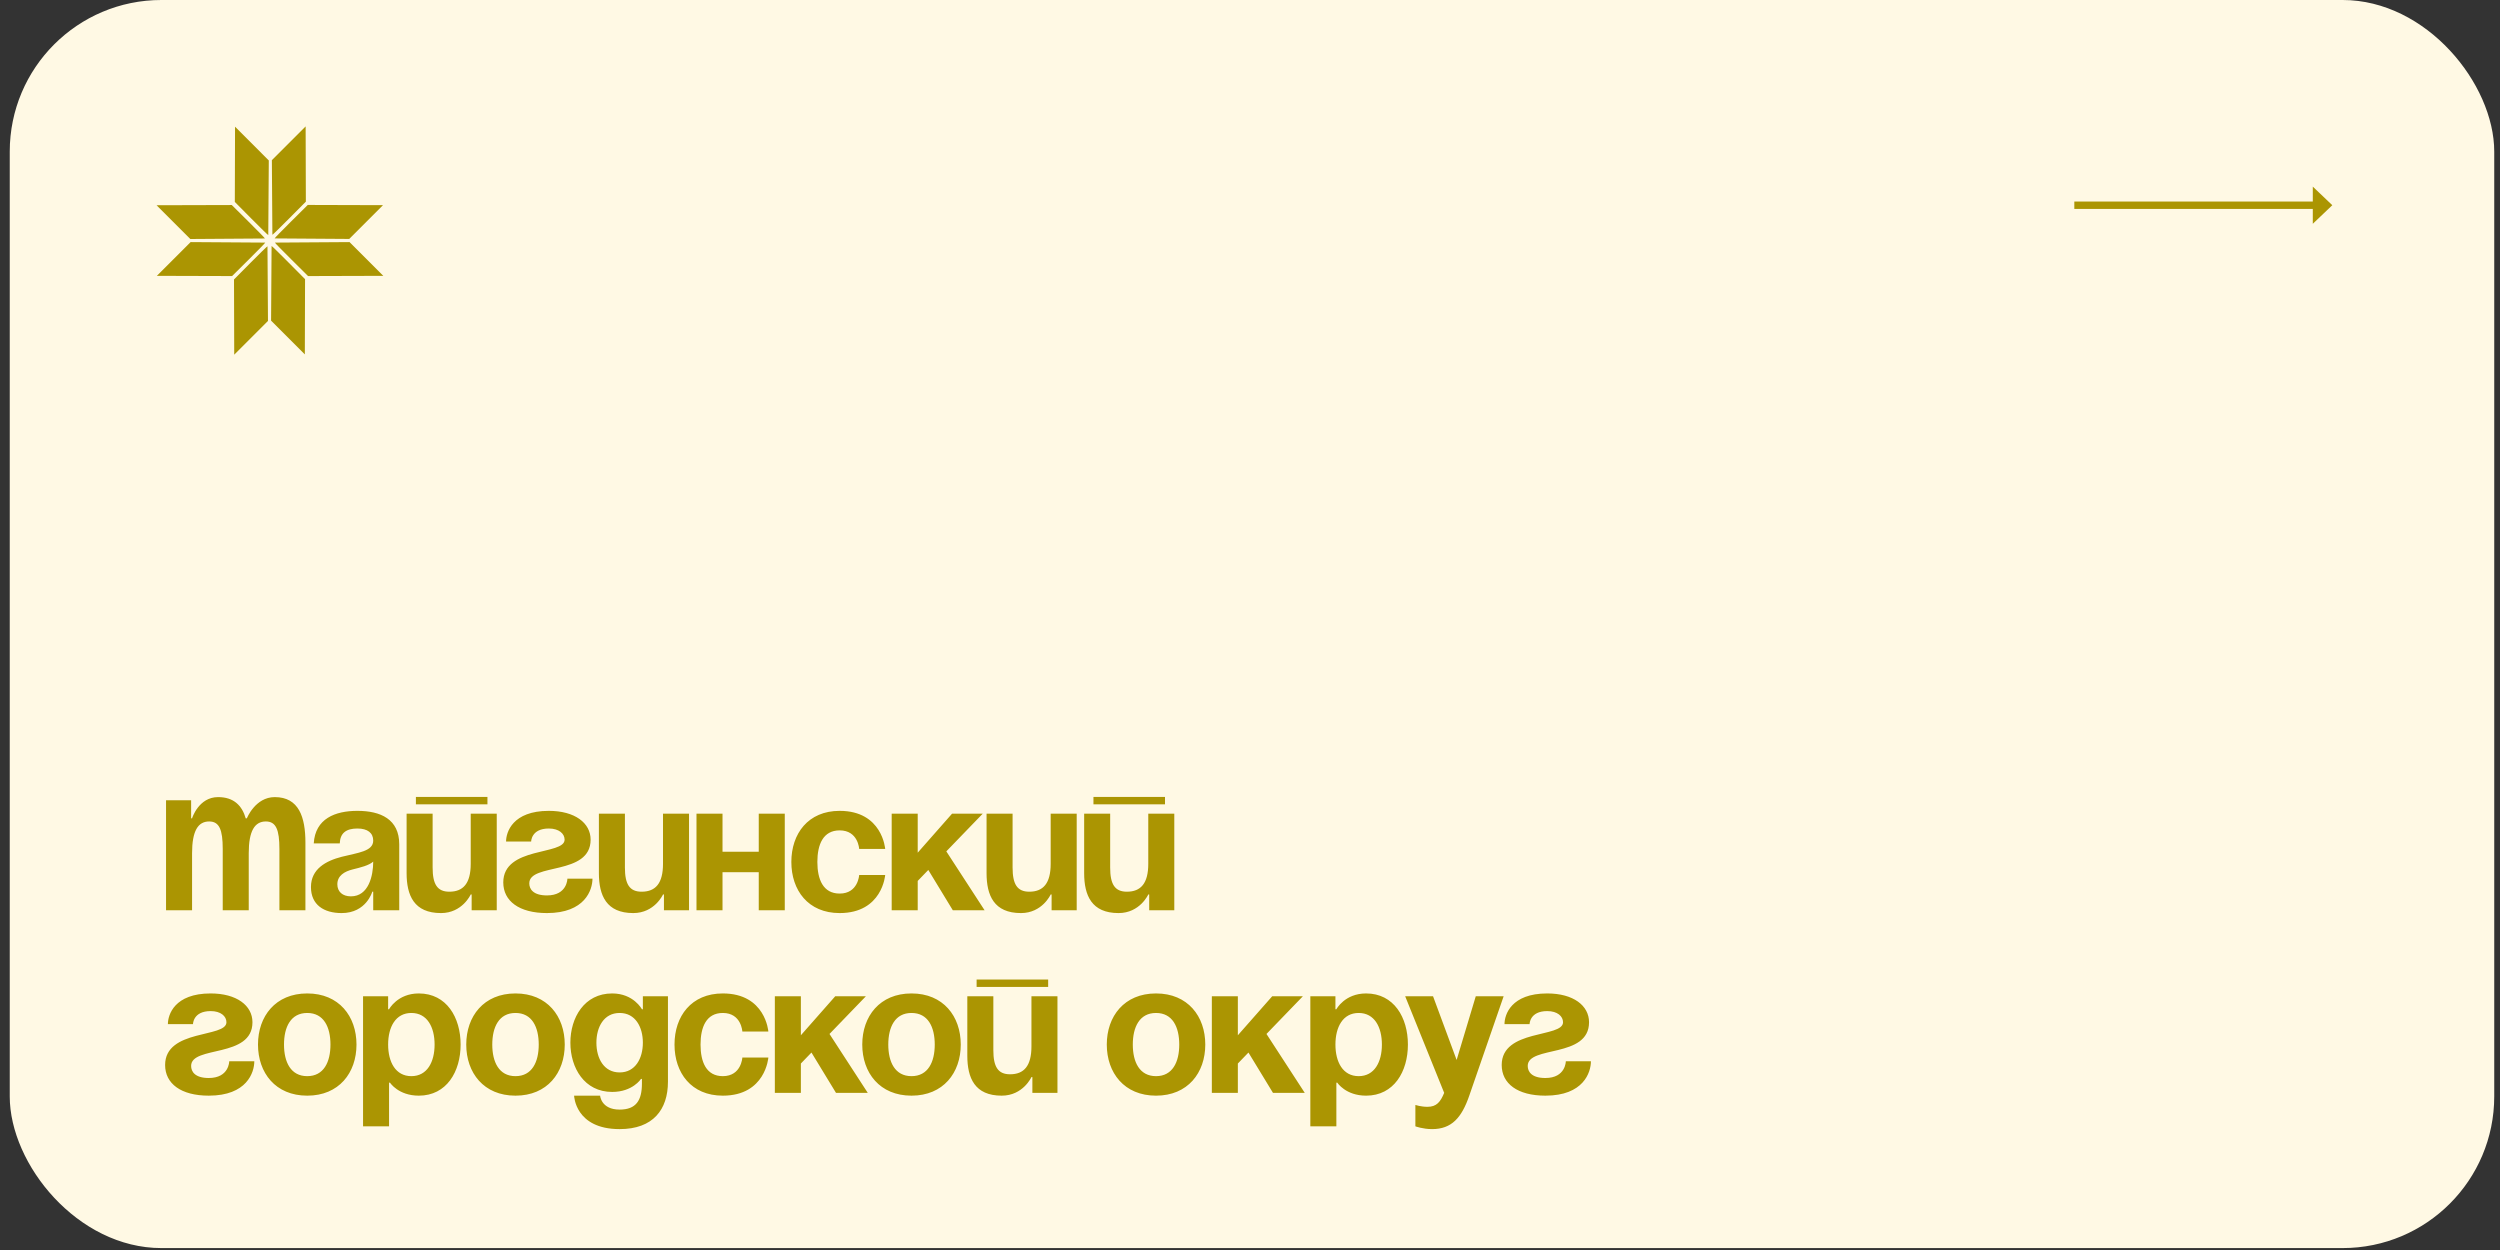 <?xml version="1.0" encoding="UTF-8"?> <svg xmlns="http://www.w3.org/2000/svg" width="178" height="89" viewBox="0 0 178 89" fill="none"><rect x="0" y="0" width="178" height="89" fill="#333333" stroke="none"/><rect x="0.694" width="176.896" height="88.863" rx="10.796" fill="#FFF9E4"></rect><path d="M15.858 64.812V60.446C15.858 59.083 15.62 58.488 14.892 58.488C14.098 58.488 13.675 59.162 13.675 60.75V64.812H11.822V56.979H13.608V58.263H13.675C13.675 58.263 14.138 56.754 15.527 56.754C16.639 56.754 17.234 57.35 17.499 58.276L17.512 58.263H17.578C17.578 58.263 18.173 56.754 19.563 56.754C21.283 56.754 21.746 58.183 21.746 59.996V64.812H19.894V60.446C19.894 59.083 19.655 58.488 18.928 58.488C18.134 58.488 17.71 59.162 17.71 60.75V64.812H15.858ZM24.191 60.049H22.339C22.445 58.289 23.861 57.733 25.448 57.733C27.102 57.733 28.426 58.329 28.426 60.115V64.812H26.573V63.489H26.507C26.507 63.489 26.084 65.011 24.324 65.011C23.067 65.011 22.14 64.429 22.14 63.158C22.14 61.875 23.199 61.293 24.337 61.002C25.488 60.711 26.573 60.618 26.573 59.85C26.573 59.308 26.176 58.99 25.448 58.99C24.654 58.99 24.218 59.308 24.191 60.049ZM26.573 61.346C26.269 61.624 25.647 61.769 25.118 61.901C24.522 62.047 24.019 62.351 24.019 62.96C24.019 63.489 24.39 63.82 24.985 63.82C26.242 63.82 26.573 62.365 26.573 61.346ZM29.612 57.27V56.741H34.706V57.27H29.612ZM35.368 57.932V64.812H33.581V63.688H33.515C33.515 63.688 32.92 65.011 31.398 65.011C29.48 65.011 28.95 63.754 28.95 62.166V57.932H30.803V61.769C30.803 62.96 31.134 63.489 31.994 63.489C32.986 63.489 33.515 62.894 33.515 61.505V57.932H35.368ZM40.398 62.563H42.184C42.184 63.357 41.655 65.011 38.943 65.011C36.958 65.011 35.833 64.151 35.833 62.828C35.833 60.247 40.2 60.909 40.2 59.784C40.2 59.361 39.803 58.99 39.075 58.99C37.818 58.99 37.818 59.917 37.818 59.917H36.032C36.032 59.255 36.495 57.733 39.075 57.733C40.927 57.733 42.052 58.593 42.052 59.784C42.052 62.365 37.685 61.425 37.685 62.894C37.685 63.291 37.95 63.754 38.943 63.754C40.398 63.754 40.398 62.563 40.398 62.563ZM49.059 57.932V64.812H47.273V63.688H47.206C47.206 63.688 46.611 65.011 45.089 65.011C43.171 65.011 42.641 63.754 42.641 62.166V57.932H44.494V61.769C44.494 62.96 44.825 63.489 45.685 63.489C46.677 63.489 47.206 62.894 47.206 61.505V57.932H49.059ZM54.023 64.812V62.1H51.443V64.812H49.59V57.932H51.443V60.644H54.023V57.932H55.876V64.812H54.023ZM56.344 61.372C56.344 59.361 57.535 57.733 59.784 57.733C62.828 57.733 63.026 60.446 63.026 60.446H61.173C61.173 60.446 61.107 59.123 59.784 59.123C58.606 59.123 58.196 60.128 58.196 61.372C58.196 62.616 58.606 63.622 59.784 63.622C61.107 63.622 61.173 62.298 61.173 62.298H63.026C63.026 62.298 62.828 65.011 59.784 65.011C57.535 65.011 56.344 63.383 56.344 61.372ZM63.488 64.812V57.932H65.341V60.711L67.788 57.932H69.972L67.378 60.618L70.104 64.812H67.841L66.095 61.941L65.341 62.722V64.812H63.488ZM76.661 57.932V64.812H74.874V63.688H74.808C74.808 63.688 74.213 65.011 72.691 65.011C70.772 65.011 70.243 63.754 70.243 62.166V57.932H72.096V61.769C72.096 62.96 72.426 63.489 73.287 63.489C74.279 63.489 74.808 62.894 74.808 61.505V57.932H76.661ZM77.854 57.27V56.741H82.948V57.27H77.854ZM83.61 57.932V64.812H81.823V63.688H81.757C81.757 63.688 81.162 65.011 79.64 65.011C77.721 65.011 77.192 63.754 77.192 62.166V57.932H79.044V61.769C79.044 62.96 79.375 63.489 80.235 63.489C81.228 63.489 81.757 62.894 81.757 61.505V57.932H83.61ZM16.321 75.563H18.107C18.107 76.357 17.578 78.011 14.865 78.011C12.881 78.011 11.756 77.151 11.756 75.828C11.756 73.247 16.122 73.909 16.122 72.784C16.122 72.361 15.726 71.99 14.998 71.99C13.741 71.99 13.741 72.917 13.741 72.917H11.954C11.954 72.255 12.418 70.733 14.998 70.733C16.85 70.733 17.975 71.593 17.975 72.784C17.975 75.365 13.608 74.425 13.608 75.894C13.608 76.291 13.873 76.754 14.865 76.754C16.321 76.754 16.321 75.563 16.321 75.563ZM20.221 74.372C20.221 75.616 20.698 76.622 21.875 76.622C23.053 76.622 23.529 75.616 23.529 74.372C23.529 73.128 23.053 72.123 21.875 72.123C20.698 72.123 20.221 73.128 20.221 74.372ZM18.369 74.372C18.369 72.361 19.613 70.733 21.875 70.733C24.138 70.733 25.382 72.361 25.382 74.372C25.382 76.383 24.138 78.011 21.875 78.011C19.613 78.011 18.369 76.383 18.369 74.372ZM25.849 80.194V70.932H27.635V71.858H27.701C27.701 71.858 28.297 70.733 29.819 70.733C31.803 70.733 32.796 72.454 32.796 74.372C32.796 76.291 31.803 78.011 29.819 78.011C28.363 78.011 27.768 77.085 27.768 77.085H27.701V80.194H25.849ZM27.635 74.372C27.635 75.616 28.165 76.622 29.289 76.622C30.414 76.622 30.943 75.616 30.943 74.372C30.943 73.128 30.414 72.123 29.289 72.123C28.165 72.123 27.635 73.128 27.635 74.372ZM35.05 74.372C35.05 75.616 35.526 76.622 36.703 76.622C37.881 76.622 38.358 75.616 38.358 74.372C38.358 73.128 37.881 72.123 36.703 72.123C35.526 72.123 35.05 73.128 35.05 74.372ZM33.197 74.372C33.197 72.361 34.441 70.733 36.703 70.733C38.966 70.733 40.21 72.361 40.21 74.372C40.21 76.383 38.966 78.011 36.703 78.011C34.441 78.011 33.197 76.383 33.197 74.372ZM47.558 70.932V77.019C47.558 79.003 46.499 80.393 44.118 80.393C40.942 80.393 40.876 78.011 40.876 78.011H42.728C42.728 78.011 42.794 79.003 44.118 79.003C45.295 79.003 45.705 78.342 45.705 77.151V76.82H45.639C45.639 76.82 45.044 77.746 43.588 77.746C41.603 77.746 40.611 76.026 40.611 74.24C40.611 72.454 41.603 70.733 43.588 70.733C45.11 70.733 45.705 71.858 45.705 71.858H45.772V70.932H47.558ZM45.772 74.24C45.772 73.128 45.242 72.123 44.118 72.123C42.993 72.123 42.464 73.128 42.464 74.24C42.464 75.351 42.993 76.357 44.118 76.357C45.242 76.357 45.772 75.351 45.772 74.24ZM48.025 74.372C48.025 72.361 49.216 70.733 51.465 70.733C54.509 70.733 54.707 73.446 54.707 73.446H52.855C52.855 73.446 52.789 72.123 51.465 72.123C50.288 72.123 49.878 73.128 49.878 74.372C49.878 75.616 50.288 76.622 51.465 76.622C52.789 76.622 52.855 75.298 52.855 75.298H54.707C54.707 75.298 54.509 78.011 51.465 78.011C49.216 78.011 48.025 76.383 48.025 74.372ZM55.169 77.812V70.932H57.022V73.711L59.47 70.932H61.653L59.06 73.618L61.785 77.812H59.523L57.776 74.941L57.022 75.722V77.812H55.169ZM63.246 74.372C63.246 75.616 63.722 76.622 64.9 76.622C66.077 76.622 66.554 75.616 66.554 74.372C66.554 73.128 66.077 72.123 64.9 72.123C63.722 72.123 63.246 73.128 63.246 74.372ZM61.393 74.372C61.393 72.361 62.637 70.733 64.9 70.733C67.162 70.733 68.406 72.361 68.406 74.372C68.406 76.383 67.162 78.011 64.9 78.011C62.637 78.011 61.393 76.383 61.393 74.372ZM69.535 70.27V69.741H74.629V70.27H69.535ZM75.291 70.932V77.812H73.505V76.688H73.439C73.439 76.688 72.843 78.011 71.321 78.011C69.403 78.011 68.873 76.754 68.873 75.166V70.932H70.726V74.769C70.726 75.96 71.057 76.489 71.917 76.489C72.909 76.489 73.439 75.894 73.439 74.504V70.932H75.291ZM80.655 74.372C80.655 75.616 81.132 76.622 82.309 76.622C83.487 76.622 83.963 75.616 83.963 74.372C83.963 73.128 83.487 72.123 82.309 72.123C81.132 72.123 80.655 73.128 80.655 74.372ZM78.803 74.372C78.803 72.361 80.046 70.733 82.309 70.733C84.572 70.733 85.816 72.361 85.816 74.372C85.816 76.383 84.572 78.011 82.309 78.011C80.046 78.011 78.803 76.383 78.803 74.372ZM86.283 77.812V70.932H88.135V73.711L90.583 70.932H92.767L90.173 73.618L92.899 77.812H90.636L88.89 74.941L88.135 75.722V77.812H86.283ZM93.296 80.194V70.932H95.083V71.858H95.149C95.149 71.858 95.744 70.733 97.266 70.733C99.251 70.733 100.243 72.454 100.243 74.372C100.243 76.291 99.251 78.011 97.266 78.011C95.811 78.011 95.215 77.085 95.215 77.085H95.149V80.194H93.296ZM95.083 74.372C95.083 75.616 95.612 76.622 96.737 76.622C97.862 76.622 98.391 75.616 98.391 74.372C98.391 73.128 97.862 72.123 96.737 72.123C95.612 72.123 95.083 73.128 95.083 74.372ZM107.06 70.932L104.612 78.011C104.069 79.586 103.355 80.393 101.965 80.393C101.304 80.393 100.775 80.194 100.775 80.194V78.673C100.775 78.673 101.172 78.805 101.635 78.805C102.296 78.805 102.561 78.448 102.826 77.812L100.047 70.932H102.032L103.712 75.47L105.075 70.932H107.06ZM111.486 75.563H113.273C113.273 76.357 112.743 78.011 110.031 78.011C108.046 78.011 106.921 77.151 106.921 75.828C106.921 73.247 111.288 73.909 111.288 72.784C111.288 72.361 110.891 71.99 110.163 71.99C108.906 71.99 108.906 72.917 108.906 72.917H107.12C107.12 72.255 107.583 70.733 110.163 70.733C112.016 70.733 113.14 71.593 113.14 72.784C113.14 75.365 108.774 74.425 108.774 75.894C108.774 76.291 109.038 76.754 110.031 76.754C111.486 76.754 111.486 75.563 111.486 75.563Z" fill="#AB9502"></path><path d="M147.692 14.876V14.347H164.671V13.288L166.06 14.611L164.671 15.934V14.876H147.692Z" fill="#AB9502"></path><path d="M19.394 16.713L19.357 11.404L21.761 9L21.777 14.357C21.777 14.357 19.399 16.766 19.399 16.713H19.394Z" fill="#AB9502"></path><path d="M19.101 16.735L19.138 11.425L16.735 9.021L16.719 14.378C16.719 14.378 19.096 16.787 19.096 16.735H19.101Z" fill="#AB9502"></path><path d="M19.578 17.273L24.888 17.237L27.291 19.64L21.934 19.656C21.934 19.656 19.526 17.279 19.578 17.279V17.273Z" fill="#AB9502"></path><path d="M19.556 16.975L24.866 17.012L27.27 14.608L21.913 14.592C21.913 14.592 19.504 16.97 19.556 16.97V16.975Z" fill="#AB9502"></path><path d="M19.044 17.541L19.08 22.851L16.677 25.254L16.661 19.897C16.661 19.897 19.038 17.488 19.038 17.541H19.044Z" fill="#AB9502"></path><path d="M19.337 17.519L19.301 22.829L21.704 25.233L21.72 19.876C21.72 19.876 19.343 17.467 19.343 17.519H19.337Z" fill="#AB9502"></path><path d="M18.86 16.98L13.55 17.017L11.146 14.613L16.503 14.598C16.503 14.598 18.912 16.975 18.86 16.975V16.98Z" fill="#AB9502"></path><path d="M18.881 17.273L13.572 17.237L11.168 19.64L16.525 19.656C16.525 19.656 18.934 17.279 18.881 17.279V17.273Z" fill="#AB9502"></path></svg> 